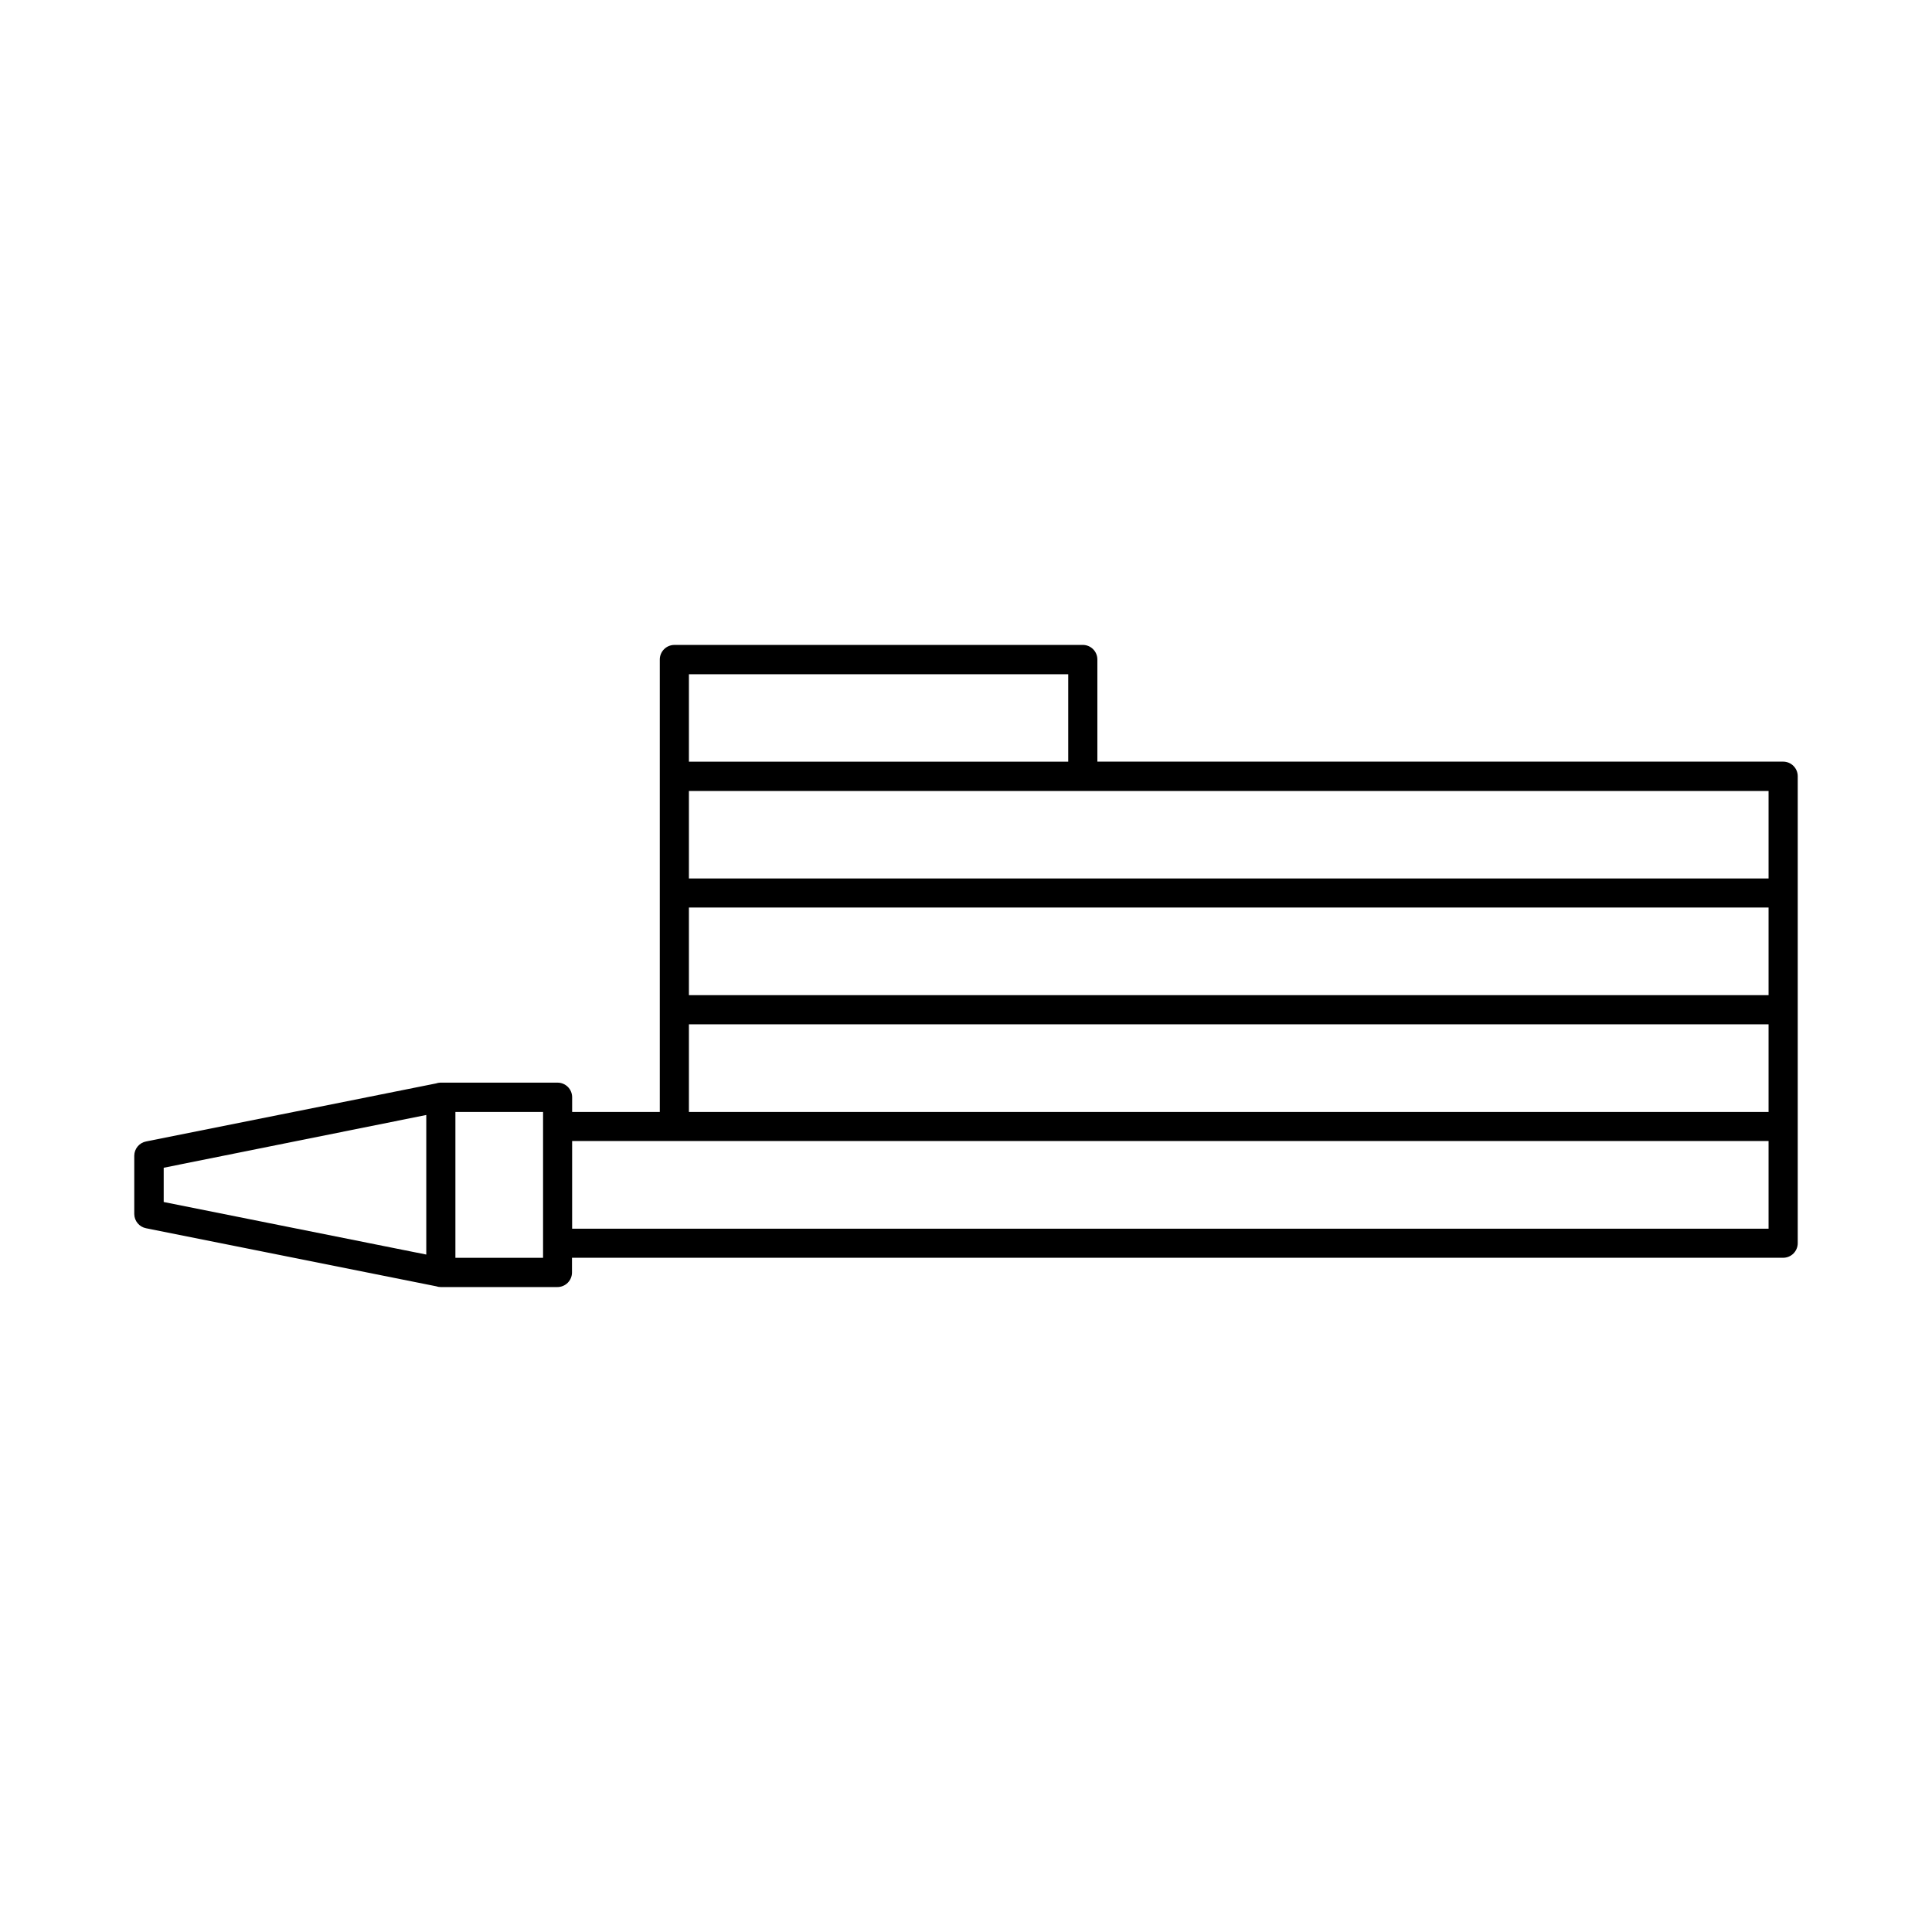 <?xml version="1.0" encoding="UTF-8"?>
<!-- Uploaded to: ICON Repo, www.iconrepo.com, Generator: ICON Repo Mixer Tools -->
<svg fill="#000000" width="800px" height="800px" version="1.1" viewBox="144 144 512 512" xmlns="http://www.w3.org/2000/svg">
 <path d="m430.93 314.91-108.24 0.004h0.004c-2.133 0.016-3.848 1.754-3.84 3.883v119.88h-23.23v-3.883c0.004-1.031-0.402-2.019-1.133-2.75-0.727-0.727-1.719-1.137-2.746-1.133h-30.891-0.117-0.09c-0.375 0.016-0.746 0.086-1.105 0.211l-76.82 15.375h0.004c-1.812 0.344-3.125 1.918-3.144 3.762v15.48c0.02 1.844 1.332 3.414 3.144 3.762l76.852 15.375h-0.004c0.398 0.137 0.816 0.207 1.238 0.207h30.887c1.031 0.004 2.023-0.402 2.75-1.133 0.73-0.727 1.137-1.719 1.133-2.746v-3.883h320.95c1.031 0.004 2.023-0.402 2.75-1.133 0.73-0.73 1.137-1.719 1.133-2.75v-30.887-0.062-92.77c0.004-1.031-0.402-2.019-1.133-2.746-0.727-0.73-1.719-1.137-2.75-1.133h-181.72v-27.055c0.004-1.031-0.402-2.019-1.133-2.746-0.727-0.73-1.719-1.137-2.75-1.133zm-104.36 7.769h100.52v23.168h-100.52zm0 30.934h286.12v23.184h-286.12zm0 30.887h286.12v23.23h-286.12zm0 30.949h286.12v23.23h-286.12zm-61.883 23.23h23.23v38.652h-23.23zm-7.719 0.801v36.988l-69.586-13.926v-9.078zm38.652 6.902h317.07v23.23h-317.07z"/>
</svg>